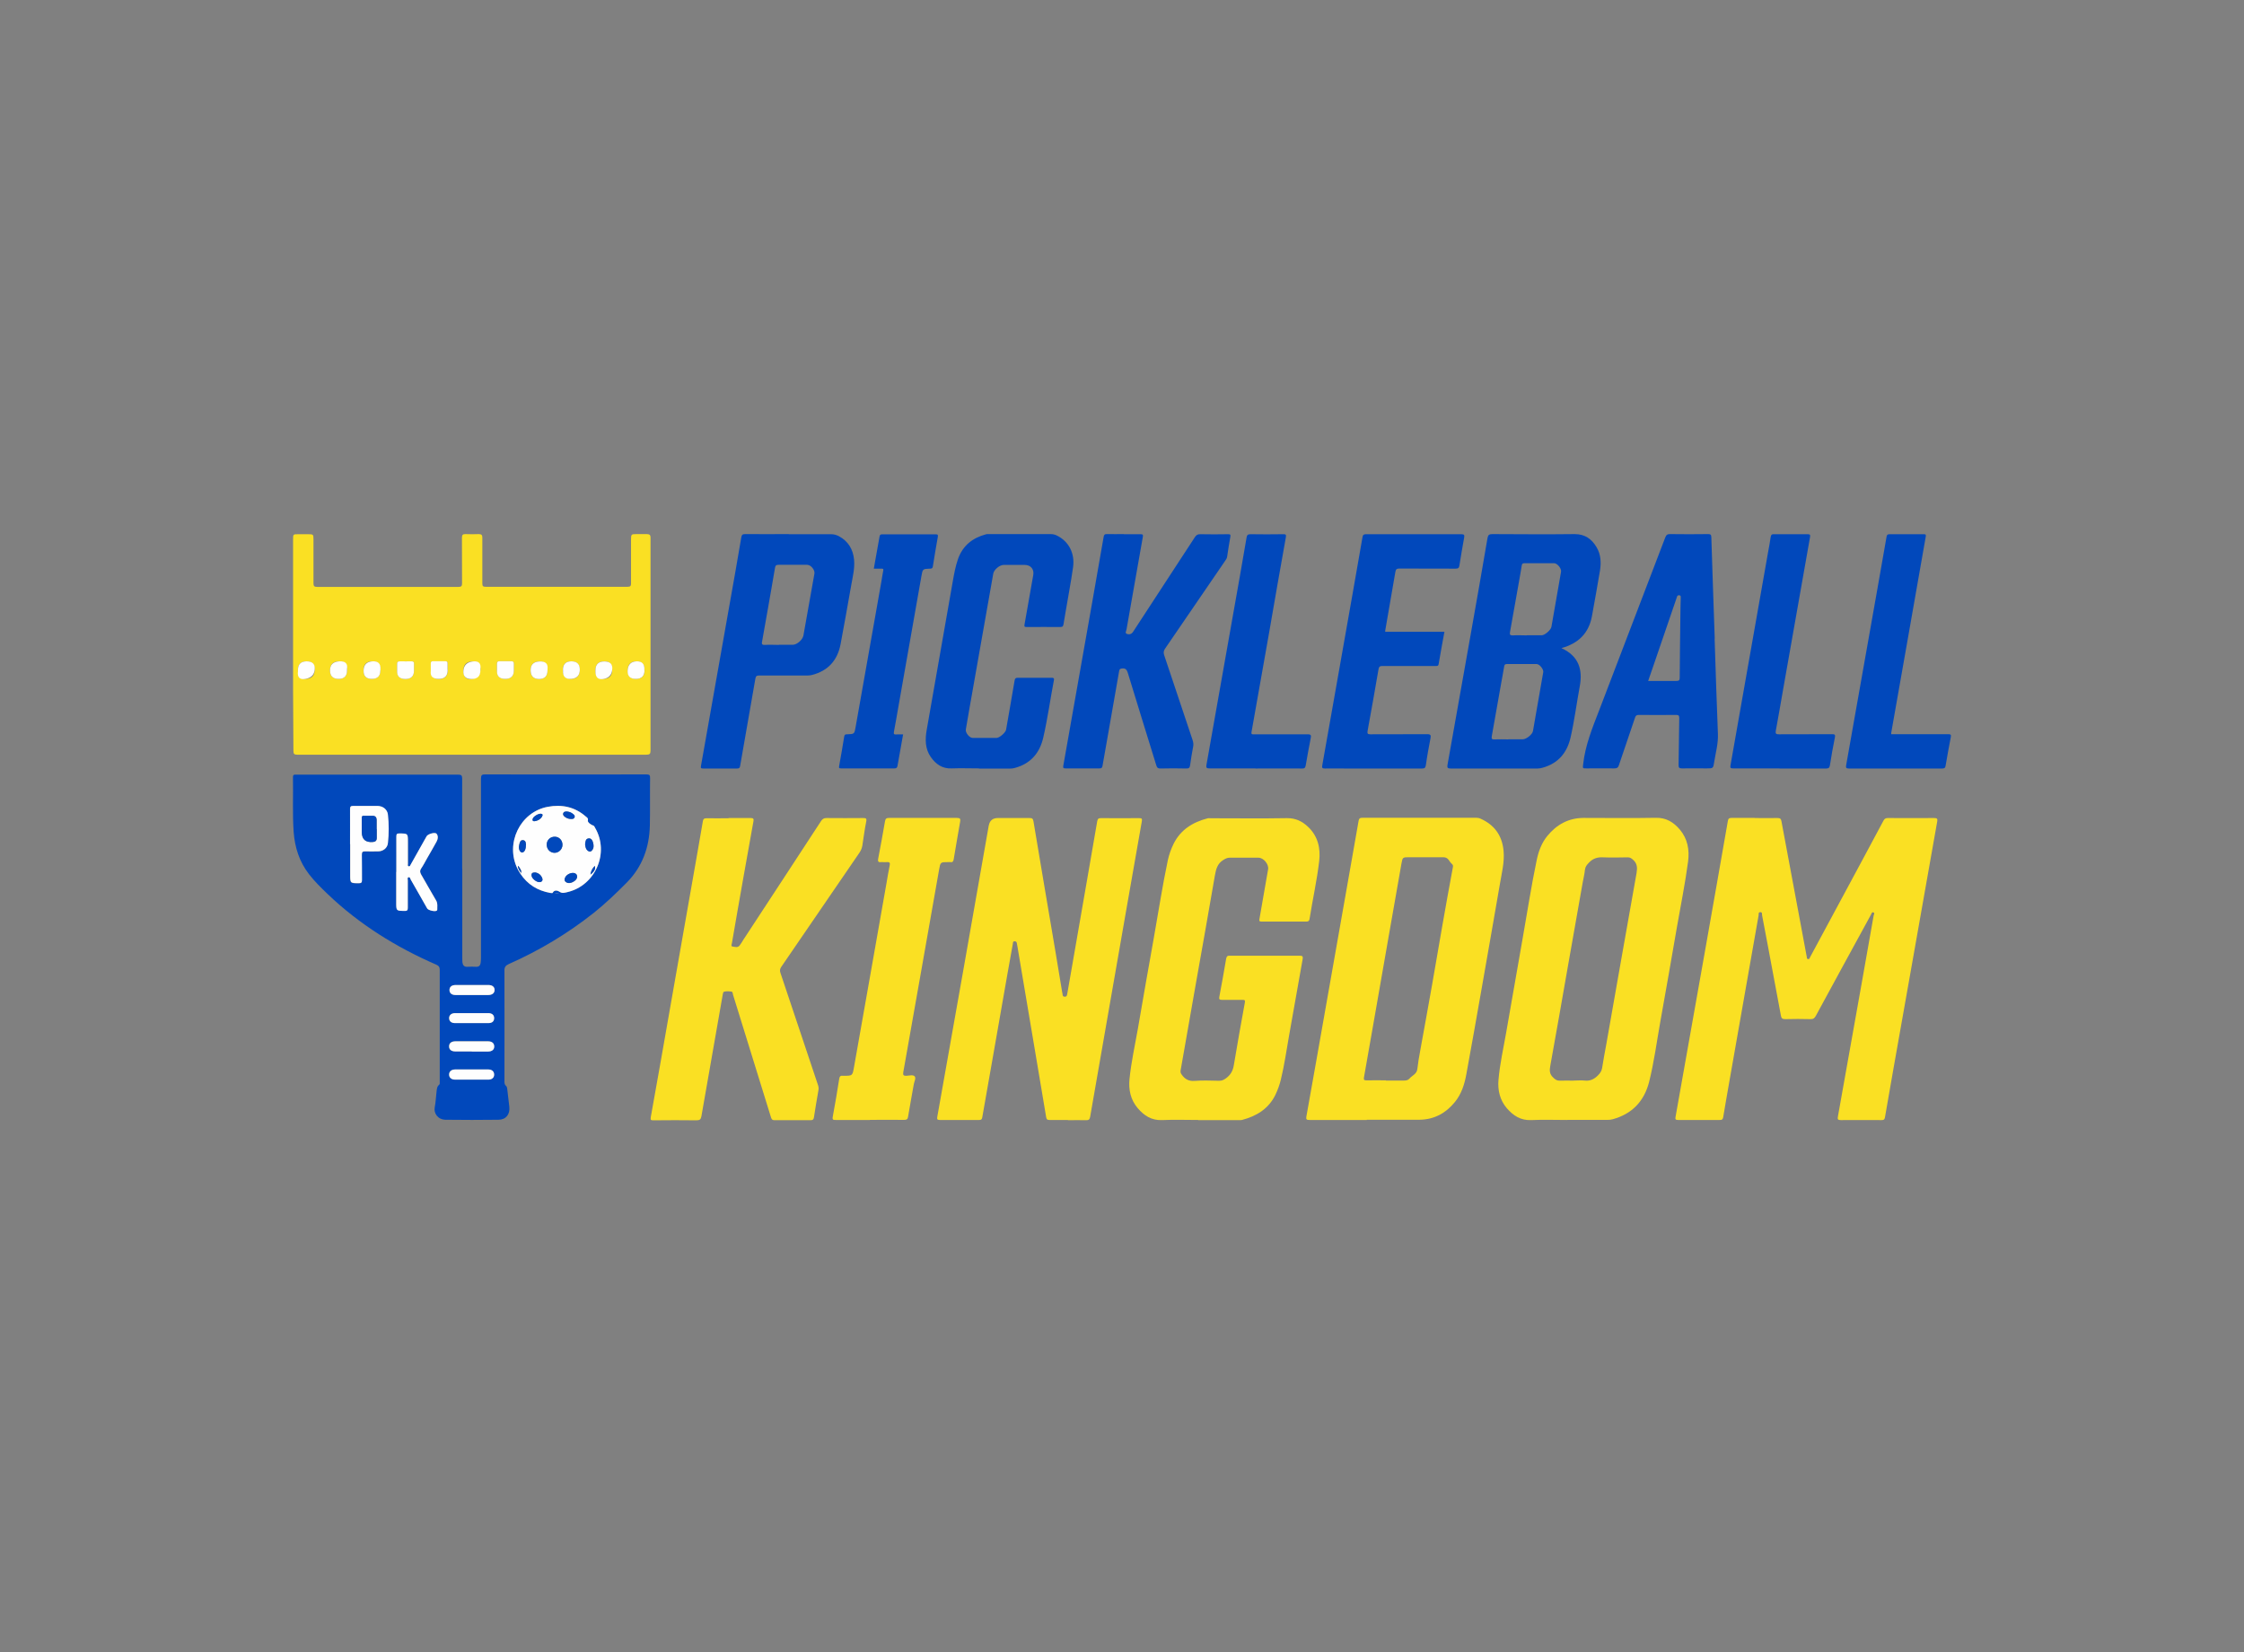 <?xml version="1.0" encoding="UTF-8"?>
<svg id="Layer_2" data-name="Layer 2" xmlns="http://www.w3.org/2000/svg" viewBox="0 0 198 145.82">
  <rect x="0" y="0" width="198" height="145.82" fill="#808080" stroke="none"/>
  <defs>
    <style>
      .cls-1 {
        fill: #fae023;
      }

      .cls-1, .cls-2, .cls-3, .cls-4 {
        stroke-width: 0px;
      }

      .cls-2 {
        fill: none;
      }

      .cls-3 {
        fill: #0148bb;
      }

      .cls-4 {
        fill: #fefefe;
      }
    </style>
  </defs>
  <g id="Layer_1-2" data-name="Layer 1">
    <g>
      <rect class="cls-2" width="198" height="145.82"/>
      <g>
        <path class="cls-1" d="M41.62,66.61c-5.13,0-10.26,0-15.38,0-.26,0-.35-.05-.35-.33,0-1.76-.03-3.51-.03-5.27,0-4.46,0-8.93,0-13.39,0-.47,0-.47.47-.47.29,0,.58,0,.87,0,.44,0,.46.02.46.45,0,1.29,0,2.58,0,3.87,0,.25.06.33.32.33,4.16,0,8.31,0,12.47,0,.27,0,.32-.08.32-.33-.01-1.33,0-2.67-.01-4,0-.24.06-.34.31-.33.39.02.79.01,1.18,0,.25,0,.31.09.31.33,0,1.34,0,2.69,0,4.03,0,.23.06.29.29.29,4.18,0,8.35,0,12.53,0,.26,0,.3-.09.3-.32,0-1.29,0-2.58,0-3.87,0-.43.03-.46.45-.46.32,0,.64,0,.96,0,.23,0,.32.1.31.32,0,.05,0,.1,0,.15,0,6.21,0,12.42,0,18.63,0,.31-.08.37-.38.37-5.13,0-10.26,0-15.38,0ZM42.39,59.16s0-.08,0-.12q0-.66-.67-.66-.83,0-.83.82t.72.73.78-.77ZM29.88,59.92q.74,0,.74-.75v-.12q0-.68-.69-.68-.81,0-.81.8,0,.75.76.75ZM52.54,59.17s0,.04,0,.06q0,.69.69.69.79,0,.79-.83,0-.72-.7-.72-.78,0-.78.79ZM45.34,59.17c0-.2,0-.39,0-.59,0-.16-.06-.22-.22-.22-.35,0-.7,0-1.05,0-.18,0-.23.09-.22.25,0,.2,0,.39,0,.59q0,.72.73.72.76,0,.76-.75ZM39.5,59.14c0-.19,0-.37,0-.56,0-.14-.04-.21-.19-.21-.37,0-.74,0-1.11,0-.13,0-.19.05-.18.19,0,.23,0,.45,0,.68q0,.69.7.69.79,0,.79-.78ZM36.53,59.18c0-.2,0-.39,0-.59,0-.16-.05-.22-.21-.22-.34,0-.68.01-1.02,0-.21,0-.27.09-.26.28.01.18,0,.37,0,.56q0,.72.73.72.76,0,.76-.75ZM33.56,59.17v-.09q0-.71-.71-.71-.78,0-.78.8,0,.75.73.75.75,0,.75-.75ZM49.67,59.13v.06q0,.73.71.73.77,0,.77-.8,0-.75-.74-.75-.75,0-.75.76ZM26.29,59.14s0,.08,0,.12q0,.66.66.66.82,0,.82-.84,0-.71-.71-.71-.77,0-.77.77ZM56.87,59.15s0-.04,0-.06q0-.72-.7-.72-.78,0-.78.79,0,.76.72.76.77,0,.77-.77ZM48.31,59.16v-.09q0-.69-.7-.69-.79,0-.79.79,0,.76.75.76.74,0,.74-.77Z"/>
        <path class="cls-3" d="M40.79,76.69c0,2.62,0,5.25,0,7.87,0,.12,0,.25.01.37.03.25.15.42.44.4.26-.02.52-.01.77,0,.25.01.37-.12.4-.34.02-.16.03-.33.03-.49,0-5.26,0-10.52,0-15.77,0-.32.08-.39.39-.38,4.73.01,9.47.01,14.2,0,.28,0,.34.07.33.34-.02,1.39.01,2.79-.02,4.18-.05,1.92-.65,3.61-2.02,5.01-.94.95-1.9,1.87-2.94,2.7-2.3,1.82-4.8,3.32-7.49,4.51-.29.13-.39.28-.38.6.01,3.22,0,6.45,0,9.67,0,.17-.02.35.14.48.08.07.1.2.11.31.06.51.12,1.02.18,1.54.07.66-.29,1.13-.95,1.14-1.56.02-3.12.02-4.68,0-.67-.01-1.06-.57-.95-1.11.09-.45.1-.92.16-1.38.03-.21.03-.44.22-.59.09-.08.06-.19.06-.29,0-3.29,0-6.57,0-9.86,0-.24-.08-.36-.31-.46-3.54-1.54-6.78-3.55-9.58-6.23-.58-.56-1.16-1.12-1.65-1.76-.85-1.1-1.25-2.36-1.35-3.73-.11-1.61-.03-3.22-.06-4.83,0-.26.15-.22.3-.22,2.86,0,5.73,0,8.59,0,1.89,0,3.78,0,5.68,0,.27,0,.36.06.36.35-.01,2.67,0,5.33,0,8ZM45.73,76.81s.04.08.07.12c.04.06.08.13.12.19.63.95,1.51,1.49,2.63,1.69.07.01.19.03.21,0,.16-.32.49-.18.6-.11.26.17.47.09.7.04,2.49-.58,3.74-3.49,2.44-5.69-.04-.06-.07-.15-.12-.17-.26-.09-.54-.3-.51-.46.04-.21-.09-.27-.19-.36-.97-.86-2.12-1.08-3.35-.85-2.44.46-3.78,3.25-2.66,5.48.02.04.04.08.06.12ZM34.97,76.96c0,.9,0,1.8,0,2.7,0,.74,0,.72.74.74.25,0,.28-.09.28-.3-.01-.8,0-1.59,0-2.39,0-.1-.06-.24.06-.28.14-.04.16.13.21.22.48.84.96,1.69,1.44,2.53.1.17.7.31.85.19.02-.02.04-.05.04-.08-.02-.27.06-.55-.1-.81-.45-.76-.88-1.54-1.33-2.31-.1-.18-.13-.32,0-.5.19-.29.35-.61.53-.91.28-.49.57-.98.84-1.48.12-.22.16-.5,0-.69-.14-.17-.77.02-.88.22-.47.84-.94,1.67-1.41,2.51-.04.07-.06.17-.17.14-.12-.03-.07-.14-.07-.21,0-.65,0-1.3,0-1.95,0-.74,0-.73-.74-.74-.25,0-.28.08-.28.3.01,1.03,0,2.07,0,3.1ZM30.89,74.51c0,.9,0,1.8,0,2.69,0,.77,0,.76.77.77.22,0,.27-.07.27-.28-.01-.74,0-1.49-.01-2.23,0-.25.08-.31.31-.3.37.02.74,0,1.11,0,.46,0,.84-.3.88-.74.08-.83.09-1.67,0-2.5-.05-.47-.45-.77-.93-.77-.71,0-1.42,0-2.14,0-.22,0-.28.06-.27.28.01,1.03,0,2.06,0,3.1ZM41.62,92.8c.48,0,.97,0,1.45,0,.34,0,.52-.16.53-.44,0-.28-.19-.45-.54-.46-.96,0-1.92,0-2.88,0-.35,0-.55.16-.56.44,0,.28.19.45.54.45.48,0,.97,0,1.45,0ZM41.61,94.39c-.47,0-.95,0-1.42,0-.35,0-.55.17-.56.44,0,.28.2.46.54.46.97,0,1.94,0,2.91,0,.33,0,.52-.17.52-.44,0-.28-.19-.45-.54-.46-.48,0-.97,0-1.45,0ZM41.61,87.82c.49,0,.99,0,1.48,0,.34,0,.55-.18.55-.45,0-.26-.21-.43-.53-.43-.97,0-1.94,0-2.91,0-.35,0-.55.17-.54.45,0,.27.2.43.53.43.47,0,.95,0,1.42,0ZM41.61,90.3c.49,0,.99,0,1.48,0,.34,0,.51-.16.51-.44,0-.27-.19-.43-.52-.44-.97,0-1.94,0-2.91,0-.35,0-.55.17-.54.45,0,.27.19.43.53.43.48,0,.97,0,1.45,0ZM49.29,78.86s0,0,0-.01h-.3s0,0,0,.01h.3Z"/>
        <path class="cls-1" d="M154.82,72.2c.67,0,1.34.01,2.02,0,.24,0,.31.07.35.3.74,3.98,1.48,7.97,2.23,11.95.01.08,0,.19.11.2.14.02.15-.11.2-.2,1.55-2.88,3.1-5.76,4.65-8.64.61-1.13,1.21-2.25,1.81-3.38.09-.17.19-.23.38-.23,1.36,0,2.73.01,4.09,0,.25,0,.32.06.27.31-.7,3.94-1.4,7.88-2.09,11.82-.59,3.35-1.19,6.7-1.78,10.05-.25,1.41-.5,2.82-.74,4.24-.04.21-.12.24-.3.24-1.2,0-2.4-.01-3.6,0-.28,0-.29-.09-.25-.32.7-3.89,1.39-7.78,2.08-11.66.36-2.02.71-4.04,1.07-6.06.02-.1.12-.24-.02-.29-.14-.05-.17.12-.22.21-1.62,2.97-3.25,5.94-4.86,8.92-.11.2-.22.3-.47.29-.74-.02-1.49-.02-2.23,0-.25,0-.34-.07-.38-.31-.37-2.02-.75-4.03-1.13-6.05-.18-.93-.35-1.86-.53-2.8-.02-.1.04-.29-.16-.28-.19,0-.13.19-.15.29-.32,1.8-.63,3.59-.95,5.39-.55,3.15-1.11,6.3-1.66,9.44-.17.99-.35,1.97-.51,2.96-.03.21-.12.27-.32.26-1.22,0-2.44,0-3.66,0-.21,0-.27-.05-.23-.26.86-4.84,1.72-9.69,2.58-14.53.68-3.87,1.37-7.74,2.04-11.61.04-.22.13-.26.32-.26.68,0,1.36,0,2.05,0Z"/>
        <path class="cls-1" d="M94.23,98.85c-.55,0-1.1,0-1.64,0-.19,0-.25-.06-.28-.24-.39-2.36-.79-4.72-1.19-7.08-.42-2.51-.85-5.02-1.27-7.53-.04-.23-.07-.47-.12-.7-.02-.11-.03-.22-.2-.22-.16,0-.15.11-.16.21-.16.89-.32,1.79-.48,2.68-.45,2.53-.89,5.06-1.33,7.59-.3,1.69-.6,3.37-.89,5.06-.03.19-.11.23-.28.23-1.16,0-2.32,0-3.47,0-.23,0-.25-.08-.22-.27.78-4.37,1.55-8.75,2.33-13.13.73-4.15,1.46-8.31,2.19-12.46,0-.05.02-.1.03-.15q.13-.64.8-.64c.93,0,1.86,0,2.79,0,.23,0,.31.05.35.3.64,3.85,1.3,7.71,1.95,11.56.2,1.17.39,2.34.58,3.51.01.07.04.14.04.21,0,.12.05.19.19.19.15,0,.18-.07.21-.2.14-.8.28-1.6.42-2.41.45-2.57.89-5.14,1.34-7.71.3-1.72.6-3.43.89-5.15.04-.21.1-.3.33-.29,1.13.01,2.25,0,3.38,0,.22,0,.27.04.23.28-.91,5.14-1.8,10.28-2.7,15.42-.62,3.55-1.24,7.11-1.86,10.66-.04.21-.11.31-.35.3-.54-.02-1.07,0-1.61,0Z"/>
        <path class="cls-1" d="M120.6,98.85c-1.69,0-3.37,0-5.06,0-.24,0-.32-.04-.27-.31.6-3.33,1.18-6.66,1.77-9.99.57-3.25,1.15-6.5,1.72-9.75.38-2.12.75-4.24,1.12-6.37.04-.2.12-.25.3-.25,3.37,0,6.74,0,10.11,0,.12,0,.23.02.33.07,1.25.55,1.93,1.51,2.05,2.86.09,1-.17,1.97-.33,2.94-.52,3.04-1.06,6.07-1.59,9.11-.45,2.56-.9,5.12-1.37,7.67-.16.88-.43,1.73-1.01,2.44-.8.98-1.83,1.55-3.13,1.56-1.55,0-3.1,0-4.65,0ZM122.28,95.37c.54,0,1.07,0,1.61,0,.19,0,.35-.03.47-.17.24-.28.65-.4.7-.85.06-.54.15-1.07.25-1.6.35-1.94.71-3.89,1.05-5.83.3-1.69.58-3.39.88-5.08.31-1.78.63-3.55.96-5.32.02-.11,0-.18-.07-.25-.13-.11-.22-.25-.31-.38-.12-.15-.25-.23-.47-.23-1,.01-2,0-3.01,0-.57,0-.58,0-.68.55-.36,2.05-.72,4.1-1.08,6.15-.49,2.8-.98,5.6-1.47,8.41-.25,1.44-.5,2.88-.76,4.32-.04.21.02.27.23.26.57-.01,1.14,0,1.7,0Z"/>
        <path class="cls-1" d="M138.29,98.85c-1.06,0-2.13-.04-3.19.01-.93.04-1.58-.4-2.14-1.04-.62-.72-.82-1.6-.74-2.52.12-1.41.44-2.79.68-4.18.48-2.76.96-5.53,1.45-8.29.41-2.3.76-4.62,1.24-6.91.16-.77.43-1.52.94-2.14.82-1,1.86-1.58,3.18-1.59,2.13,0,4.26.03,6.39-.01.93-.02,1.58.4,2.13,1.05.68.81.85,1.78.72,2.8-.26,1.95-.65,3.88-.99,5.82-.48,2.77-.96,5.55-1.46,8.32-.32,1.78-.55,3.57-.99,5.32-.44,1.71-1.5,2.83-3.23,3.3-.14.04-.28.05-.43.05-1.19,0-2.38,0-3.57,0ZM138.88,95.37c.31,0,.62-.03.93,0,.48.06.84-.11,1.18-.45.19-.19.32-.37.37-.64.11-.7.24-1.4.37-2.1.89-5.04,1.77-10.07,2.67-15.11.08-.47.07-.86-.31-1.19-.14-.12-.25-.21-.45-.21-.72.01-1.45.03-2.17,0-.51-.03-.91.09-1.27.47-.18.19-.32.35-.35.62-.04.38-.13.75-.2,1.13-.45,2.53-.89,5.06-1.34,7.59-.5,2.86-1,5.73-1.52,8.59-.08.42-.07.74.27,1.05.18.17.32.27.58.26.41-.02.83,0,1.24,0Z"/>
        <path class="cls-1" d="M105.73,98.85c-1.06,0-2.13-.04-3.19.01-.94.04-1.6-.4-2.16-1.06-.62-.73-.81-1.62-.72-2.55.15-1.5.48-2.97.74-4.45.46-2.66.92-5.32,1.4-7.98.41-2.29.76-4.6,1.24-6.88.11-.51.28-.99.51-1.46.62-1.25,1.69-1.91,2.99-2.25.1-.03.21-.01.31-.01,2.23,0,4.47.03,6.7-.01.77-.01,1.36.28,1.88.78.86.82,1.1,1.88.97,3.01-.2,1.71-.58,3.39-.85,5.1-.03.16-.08.24-.28.24-1.31-.01-2.63,0-3.94,0-.2,0-.24-.04-.2-.25.26-1.45.51-2.9.76-4.36.08-.45-.4-1.03-.85-1.03-.85,0-1.7,0-2.54,0-.22,0-.38.09-.56.2-.54.33-.65.84-.75,1.4-.56,3.26-1.14,6.52-1.72,9.78-.43,2.47-.87,4.94-1.3,7.4-.02.13,0,.23.08.34.28.41.61.62,1.15.58.72-.06,1.45-.02,2.17-.01.23,0,.4-.07.59-.21.42-.3.63-.67.71-1.19.3-1.84.64-3.68.97-5.51.03-.19,0-.23-.19-.23-.61,0-1.22,0-1.83,0-.24,0-.27-.08-.23-.29.21-1.11.41-2.23.6-3.35.04-.2.11-.27.32-.26,2.06,0,4.11,0,6.17,0,.24,0,.3.06.26.3-.4,2.25-.8,4.51-1.2,6.76-.23,1.29-.41,2.59-.72,3.86-.11.47-.28.93-.49,1.37-.61,1.24-1.67,1.87-2.95,2.21-.09.02-.18.01-.28.01-1.19,0-2.38,0-3.57,0Z"/>
        <path class="cls-1" d="M64.29,72.2c.65,0,1.3,0,1.95,0,.24,0,.28.08.24.29-.31,1.69-.61,3.39-.91,5.09-.33,1.89-.67,3.78-.99,5.67-.02.1-.1.27.05.29.21.03.46.13.63-.09.12-.15.22-.33.32-.49,2.29-3.5,4.59-7,6.87-10.5.12-.18.25-.26.47-.26,1.08.01,2.15.01,3.23,0,.25,0,.34.02.28.32-.14.7-.23,1.4-.34,2.11-.04.24-.13.45-.27.65-2.29,3.35-4.58,6.7-6.88,10.05-.12.18-.15.33-.08.53,1.11,3.29,2.2,6.59,3.31,9.89.06.17.08.33.04.51-.14.78-.27,1.56-.39,2.35-.03.19-.09.26-.29.26-1.06,0-2.13-.01-3.19,0-.23,0-.27-.12-.32-.28-1.11-3.6-2.22-7.19-3.34-10.79-.03-.1-.01-.26-.15-.28-.22-.03-.46-.05-.67.02-.05.02-.07.16-.09.25-.63,3.57-1.26,7.15-1.88,10.73-.05.28-.15.36-.43.36-1.27-.02-2.54-.01-3.81,0-.22,0-.27-.03-.23-.27.59-3.26,1.16-6.52,1.73-9.78.63-3.56,1.25-7.13,1.88-10.69.33-1.89.67-3.78.99-5.67.03-.19.11-.25.31-.25.65.01,1.3,0,1.95,0Z"/>
        <path class="cls-3" d="M137.79,57.21c1.53.71,1.87,1.9,1.6,3.37-.28,1.5-.47,3.02-.81,4.51-.31,1.35-1.09,2.29-2.47,2.67-.14.04-.28.07-.43.07-2.56,0-5.13,0-7.69,0-.26,0-.31-.08-.27-.32.7-3.92,1.39-7.84,2.09-11.76.49-2.75.97-5.5,1.44-8.26.05-.28.15-.35.43-.35,2.42.01,4.84.03,7.26,0,.91,0,1.5.43,1.93,1.15.39.65.42,1.37.3,2.1-.23,1.34-.46,2.68-.71,4.02-.28,1.48-1.19,2.38-2.68,2.79ZM133.09,65.25c.42,0,.85,0,1.27,0,.32,0,.84-.42.9-.72.31-1.74.61-3.47.91-5.21.04-.25-.33-.71-.58-.71-.88,0-1.76,0-2.64,0-.16,0-.2.06-.23.21-.08.51-.18,1.01-.27,1.52-.27,1.54-.54,3.09-.82,4.63-.04.23,0,.31.25.29.4-.02.81,0,1.21,0ZM134.73,56.07c.43,0,.87,0,1.3,0,.28,0,.81-.47.86-.74.28-1.62.57-3.25.85-4.87.05-.28-.33-.75-.61-.75-.87,0-1.74,0-2.6,0-.16,0-.24.03-.26.21-.07.49-.17.98-.25,1.46-.26,1.46-.52,2.92-.78,4.38-.04.22-.03.33.25.32.41-.03.83,0,1.24,0Z"/>
        <path class="cls-3" d="M99.16,47.15c.5,0,.99,0,1.49,0,.19,0,.22.06.19.23-.48,2.72-.96,5.44-1.44,8.17-.02.13-.16.33.03.4.19.06.39.05.55-.19,1.81-2.79,3.64-5.56,5.45-8.35.13-.2.26-.27.5-.26.81.02,1.61.01,2.42,0,.18,0,.25.02.21.23-.11.58-.19,1.16-.28,1.74-.02.16-.11.28-.2.41-1.76,2.57-3.52,5.15-5.28,7.72-.13.19-.15.35-.08.57.84,2.5,1.67,5,2.51,7.5.06.19.09.37.05.57-.11.55-.19,1.1-.27,1.65-.03.2-.09.3-.33.29-.76-.02-1.53-.02-2.29,0-.21,0-.3-.06-.36-.27-.84-2.73-1.69-5.45-2.52-8.18-.09-.28-.2-.41-.5-.38-.16.02-.23.05-.26.22-.34,1.98-.69,3.96-1.04,5.94-.14.81-.29,1.62-.43,2.44-.03.17-.09.22-.26.22-1,0-2.01,0-3.01,0-.18,0-.22-.04-.19-.23.84-4.71,1.67-9.42,2.5-14.14.36-2.02.71-4.04,1.06-6.06.03-.19.1-.26.29-.25.5.01.99,0,1.49,0Z"/>
        <path class="cls-3" d="M86.39,67.82c-.81,0-1.61-.03-2.42,0-.83.04-1.4-.38-1.84-1-.51-.73-.51-1.57-.36-2.41.76-4.35,1.52-8.7,2.29-13.05.12-.68.24-1.36.47-2.02.42-1.19,1.28-1.86,2.46-2.18.1-.03.2-.02.31-.02,1.8,0,3.6,0,5.4,0,.2,0,.38.04.56.13,1.04.51,1.6,1.57,1.42,2.81-.19,1.34-.45,2.67-.67,4-.06.34-.12.67-.17,1.01-.03.16-.06.25-.27.25-.99-.01-1.99,0-2.98,0-.18,0-.23-.03-.19-.23.26-1.45.52-2.9.77-4.36.09-.51-.23-.89-.75-.89-.62,0-1.24,0-1.86,0-.36,0-.86.42-.92.77-.7,3.98-1.4,7.96-2.11,11.95-.11.6-.21,1.2-.31,1.8-.05.29.31.74.6.75.7,0,1.41,0,2.11,0,.26,0,.79-.47.84-.72.25-1.44.51-2.89.75-4.33.03-.2.11-.27.32-.26.97.01,1.94,0,2.92,0,.17,0,.28.01.23.23-.32,1.67-.55,3.36-.93,5.02-.31,1.37-1.09,2.31-2.48,2.7-.16.05-.32.07-.49.07-.9,0-1.8,0-2.7,0Z"/>
        <path class="cls-3" d="M151.29,56.37c.09,2.8.18,5.6.29,8.39.04.86-.2,1.68-.33,2.51-.08.55-.1.55-.65.55-.73,0-1.47-.01-2.2,0-.24,0-.29-.07-.29-.3.03-1.37.03-2.75.06-4.12,0-.23-.04-.3-.28-.3-1.1.01-2.19.01-3.29,0-.21,0-.28.07-.34.26-.47,1.4-.95,2.79-1.42,4.19-.07.22-.19.27-.4.27-.82-.01-1.63,0-2.45,0-.36,0-.34,0-.3-.36.18-1.67.81-3.21,1.41-4.76,1.95-5.08,3.89-10.16,5.83-15.25.09-.23.18-.32.44-.31,1.12.02,2.23.01,3.35,0,.22,0,.27.06.28.27.09,2.98.2,5.97.3,8.95,0,0,0,0,0,0ZM145.43,60.1c.86,0,1.67,0,2.49,0,.23,0,.29-.06.29-.29.01-1.86.04-3.72.06-5.57,0-.5.02-.99.03-1.49,0-.09.02-.19-.12-.21-.11-.01-.18.02-.21.13-.02.06-.04.12-.06.18-.69,2.03-1.38,4.05-2.08,6.08-.13.38-.26.75-.4,1.16Z"/>
        <path class="cls-1" d="M76.76,98.85c-1,0-2.01,0-3.01,0-.21,0-.33,0-.27-.29.21-1.11.39-2.23.57-3.35.03-.18.09-.29.3-.26.03,0,.06,0,.09,0,.79,0,.78,0,.92-.8.44-2.53.89-5.06,1.34-7.58.51-2.87,1.01-5.75,1.52-8.62.09-.52.17-1.04.28-1.55.06-.26-.02-.33-.26-.31-.16.02-.33-.01-.5,0-.28.04-.29-.1-.25-.32.21-1.09.41-2.19.6-3.29.04-.24.14-.29.36-.29,1.99,0,3.99,0,5.98,0,.27,0,.34.07.29.33-.2,1.11-.38,2.21-.57,3.32-.03.18-.09.29-.3.25-.06-.01-.12,0-.19,0-.69,0-.68,0-.8.67-.55,3.14-1.11,6.27-1.66,9.41-.5,2.82-1,5.64-1.5,8.47-.04.25.03.32.28.31.24-.01.57-.11.72.04.15.16-.03.46-.07.7-.17.97-.35,1.93-.51,2.89-.03.2-.12.26-.32.26-1.01-.01-2.03,0-3.04,0Z"/>
        <path class="cls-3" d="M69.6,47.15c1.24,0,2.48,0,3.72,0,.26,0,.48.06.71.18.82.45,1.24,1.15,1.33,2.07.07.76-.12,1.5-.25,2.24-.31,1.74-.61,3.47-.94,5.21-.27,1.42-1.09,2.35-2.51,2.72-.14.04-.28.05-.43.05-1.42,0-2.83,0-4.25,0-.22,0-.29.06-.33.28-.44,2.56-.9,5.12-1.34,7.68-.03.2-.1.26-.29.25-.99,0-1.98,0-2.98,0-.18,0-.23-.03-.19-.23.8-4.48,1.59-8.96,2.38-13.44.4-2.24.8-4.49,1.18-6.74.04-.23.12-.28.33-.28,1.28.01,2.56,0,3.85,0ZM68.73,56.91c.4,0,.81,0,1.21,0,.38,0,.88-.44.95-.82.32-1.82.65-3.64.97-5.46.06-.32-.31-.78-.64-.78-.84,0-1.68,0-2.51,0-.22,0-.3.06-.33.28-.2,1.21-.42,2.42-.63,3.63-.17.94-.33,1.88-.5,2.82-.04.2-.07.36.24.34.41-.03.83,0,1.24,0Z"/>
        <path class="cls-3" d="M122.21,55.76h5.24c-.18.97-.35,1.91-.51,2.85-.03.2-.16.17-.29.17-1.55,0-3.1,0-4.65,0-.24,0-.33.05-.37.31-.31,1.81-.63,3.62-.96,5.42-.04.23,0,.3.24.3,1.67-.01,3.35,0,5.02-.01.31,0,.34.1.29.36-.15.79-.3,1.58-.41,2.38-.04.25-.13.29-.35.29-2.26,0-4.53,0-6.79,0-.59,0-1.18-.01-1.77,0-.23,0-.27-.06-.23-.28.35-1.94.69-3.88,1.03-5.82.55-3.1,1.09-6.2,1.64-9.29.3-1.68.59-3.35.88-5.03.03-.2.11-.26.32-.26,2.8,0,5.6,0,8.4,0,.25,0,.29.07.25.3-.15.82-.29,1.64-.42,2.47-.03.22-.13.27-.34.27-1.65,0-3.31,0-4.96-.01-.23,0-.31.07-.35.3-.29,1.72-.59,3.44-.89,5.15,0,.04,0,.08-.01.14Z"/>
        <path class="cls-3" d="M157.01,67.82c-1.36,0-2.73,0-4.09,0-.22,0-.27-.04-.23-.27,1.11-6.28,2.22-12.55,3.32-18.83.08-.45.17-.89.23-1.34.03-.18.1-.24.28-.23.99,0,1.98,0,2.98,0,.21,0,.24.06.21.25-.8,4.51-1.59,9.02-2.39,13.53-.21,1.19-.41,2.38-.63,3.56-.05.26.02.33.28.32,1.56-.01,3.12,0,4.68-.01.25,0,.3.05.25.3-.17.82-.31,1.64-.44,2.47-.04.21-.13.26-.33.26-1.37,0-2.75,0-4.12,0Z"/>
        <path class="cls-3" d="M110.79,67.82c-1.35,0-2.71,0-4.06,0-.24,0-.33-.04-.28-.3.99-5.55,1.97-11.11,2.95-16.66.2-1.14.4-2.27.59-3.41.04-.22.1-.3.35-.3.96.02,1.92.01,2.88,0,.21,0,.28.02.24.26-.5,2.77-.98,5.55-1.46,8.32-.52,2.96-1.04,5.91-1.57,8.87-.05.26.1.21.24.21,1.57,0,3.14.01,4.71,0,.31,0,.32.1.27.35-.16.8-.3,1.6-.44,2.4-.04.22-.12.28-.34.27-1.36-.01-2.73,0-4.09,0Z"/>
        <path class="cls-3" d="M166.88,64.8h.35c1.56,0,3.12,0,4.68,0,.21,0,.26.05.22.26-.16.84-.32,1.68-.46,2.53-.03.2-.12.24-.31.24-2.74,0-5.48,0-8.22,0-.26,0-.28-.08-.24-.31.66-3.71,1.31-7.41,1.97-11.12.53-3.01,1.07-6.01,1.59-9.02.03-.18.09-.23.27-.23,1,0,2.01,0,3.01,0,.16,0,.21.02.18.21-.56,3.17-1.12,6.34-1.67,9.51-.46,2.61-.92,5.22-1.38,7.83,0,.03,0,.06,0,.11Z"/>
        <path class="cls-3" d="M79.69,64.8c-.17.96-.34,1.88-.5,2.8-.03.15-.09.22-.26.22-1.57,0-3.14,0-4.71,0-.15,0-.22-.02-.18-.2.16-.87.31-1.75.45-2.62.03-.17.1-.19.24-.19.66-.02.66-.02.77-.67.76-4.27,1.51-8.55,2.27-12.82.06-.31.09-.63.16-.94.04-.16,0-.2-.16-.19-.22,0-.43,0-.67,0,.17-.97.34-1.91.51-2.85.02-.14.1-.18.23-.18,1.58,0,3.16,0,4.74,0,.18,0,.19.06.17.22-.16.87-.3,1.75-.44,2.62-.03.17-.11.19-.25.19-.64.02-.65.02-.76.67-.68,3.84-1.36,7.68-2.03,11.52-.13.73-.25,1.46-.39,2.19-.05.23.02.27.22.25.19-.01.39,0,.6,0Z"/>
        <path class="cls-4" d="M42.39,59.16q0,.77-.78.77t-.72-.73.83-.82.67.66s0,.08,0,.12Z"/>
        <path class="cls-4" d="M29.88,59.92q-.76,0-.76-.75t.81-.8.69.68v.12q0,.75-.74.75Z"/>
        <path class="cls-4" d="M52.54,59.17q0-.79.78-.79t.7.72-.79.83-.69-.69s0-.04,0-.06Z"/>
        <path class="cls-4" d="M45.34,59.17q0,.75-.76.75t-.73-.72c0-.2,0-.39,0-.59,0-.16.04-.25.22-.25.35,0,.7,0,1.05,0,.16,0,.22.06.22.22,0,.2,0,.39,0,.59Z"/>
        <path class="cls-4" d="M39.5,59.14q0,.78-.79.78t-.7-.69c0-.23,0-.45,0-.68,0-.13.05-.19.18-.19.37,0,.74,0,1.11,0,.15,0,.2.07.19.21,0,.19,0,.37,0,.56Z"/>
        <path class="cls-4" d="M36.53,59.18q0,.75-.76.75t-.73-.72c0-.19,0-.37,0-.56-.01-.19.04-.29.26-.28.34.01.68,0,1.02,0,.16,0,.22.06.21.22,0,.2,0,.39,0,.59Z"/>
        <path class="cls-4" d="M33.56,59.17q0,.75-.75.75t-.73-.75.78-.8.71.71v.09Z"/>
        <path class="cls-4" d="M49.67,59.13q0-.76.75-.76t.74.75-.77.8-.71-.73v-.06Z"/>
        <path class="cls-4" d="M26.29,59.14q0-.77.77-.77t.71.71-.82.84-.66-.66s0-.08,0-.12Z"/>
        <path class="cls-4" d="M56.87,59.15q0,.77-.77.77t-.72-.76.78-.79.7.72s0,.04,0,.06Z"/>
        <path class="cls-4" d="M48.31,59.16q0,.77-.74.77t-.75-.76.79-.79.7.69v.09Z"/>
        <path class="cls-4" d="M45.67,76.69c-1.12-2.23.21-5.02,2.66-5.48,1.23-.23,2.38,0,3.35.85.11.09.24.15.19.36-.03.16.25.37.51.46.05.02.09.11.12.17,1.3,2.2.05,5.11-2.44,5.69-.23.05-.45.14-.7-.04-.11-.08-.45-.21-.6.11-.01.03-.14,0-.21,0-1.11-.2-2-.74-2.63-1.69l.07-.07c.05-.26-.14-.43-.25-.63-.07.08-.01.15,0,.21-.02.02-.04.04-.07.06ZM48.95,73.85c-.39,0-.71.3-.71.69,0,.4.29.72.68.73.38,0,.7-.31.71-.7,0-.4-.29-.72-.68-.72ZM50.92,77.41c0-.22-.1-.31-.27-.35-.28-.06-.66.13-.78.39-.07.15-.08.31.07.41.19.13.4.09.59,0,.2-.1.36-.24.39-.44ZM51.63,74.48c.02.27.06.51.31.65.1.06.2.04.28-.05.19-.2.18-.45.12-.69-.05-.2-.15-.42-.4-.39-.27.03-.28.29-.3.48ZM47.19,77c-.22,0-.33.09-.29.3.05.25.42.55.68.55.23,0,.34-.15.25-.37-.12-.29-.35-.45-.65-.49ZM46.4,74.6c0-.15.01-.41-.24-.45-.28-.04-.31.24-.36.45-.07.29.06.6.23.63.19.03.35-.21.36-.55,0-.01,0-.02,0-.09ZM50.07,71.63c-.16,0-.33,0-.38.16-.05.16.08.26.2.35.16.11.34.15.52.15.11,0,.23-.02.28-.14.05-.13-.03-.22-.12-.29-.15-.13-.33-.21-.51-.22ZM47.72,71.82c-.25,0-.64.25-.71.43-.06.17.02.25.17.23.27-.04.51-.16.65-.41.1-.17.02-.24-.11-.25ZM52.1,77.19c.34-.26.48-.55.38-.76-.19.2-.33.43-.38.76Z"/>
        <path class="cls-4" d="M34.97,76.96c0-1.03,0-2.07,0-3.1,0-.22.03-.31.28-.3.74.01.74,0,.74.74,0,.65,0,1.3,0,1.95,0,.07-.05.18.07.21.11.03.13-.07.17-.14.47-.84.94-1.67,1.41-2.51.11-.2.74-.39.88-.22.16.19.12.47,0,.69-.27.5-.56.99-.84,1.48-.17.3-.33.62-.53.91-.12.18-.09.32,0,.5.45.77.87,1.54,1.33,2.31.16.27.09.54.1.81,0,.03-.02.06-.04.08-.15.12-.75-.02-.85-.19-.48-.84-.95-1.69-1.44-2.53-.05-.09-.07-.26-.21-.22-.12.03-.06.18-.06.28,0,.8,0,1.59,0,2.39,0,.21-.03.31-.28.3-.74-.01-.74,0-.74-.74,0-.9,0-1.8,0-2.7Z"/>
        <path class="cls-4" d="M30.89,74.51c0-1.03,0-2.06,0-3.1,0-.21.05-.28.27-.28.71.01,1.42,0,2.14,0,.48,0,.88.3.93.77.09.83.09,1.67,0,2.5-.04.45-.43.74-.88.74-.37,0-.74.01-1.11,0-.24-.01-.32.05-.31.3.02.74,0,1.49.01,2.23,0,.21-.05.28-.27.28-.77,0-.77,0-.77-.77,0-.9,0-1.8,0-2.69ZM33.24,73.18c0-.27,0-.54,0-.8,0-.23-.12-.37-.35-.37-.26,0-.52,0-.77,0-.15,0-.2.04-.19.19,0,.41,0,.82,0,1.24q0,.97.99.88c.22-.02.33-.13.33-.36,0-.26,0-.52,0-.77Z"/>
        <path class="cls-4" d="M41.62,92.8c-.48,0-.97,0-1.45,0-.35,0-.55-.17-.54-.45,0-.28.2-.44.56-.44.96,0,1.92,0,2.88,0,.35,0,.54.17.54.46,0,.27-.19.43-.53.44-.48,0-.97,0-1.45,0Z"/>
        <path class="cls-4" d="M41.61,94.39c.48,0,.97,0,1.45,0,.35,0,.54.17.54.46,0,.27-.19.44-.52.44-.97,0-1.94,0-2.91,0-.35,0-.55-.18-.54-.46,0-.27.21-.44.56-.44.47,0,.95,0,1.42,0Z"/>
        <path class="cls-4" d="M41.61,87.82c-.47,0-.95,0-1.42,0-.33,0-.52-.16-.53-.43,0-.28.19-.45.54-.45.97,0,1.94,0,2.91,0,.33,0,.53.17.53.43,0,.27-.2.45-.55.45-.49,0-.99,0-1.48,0Z"/>
        <path class="cls-4" d="M41.61,90.3c-.48,0-.97,0-1.45,0-.34,0-.52-.16-.53-.43,0-.28.2-.45.54-.45.97,0,1.94,0,2.91,0,.33,0,.52.16.52.44,0,.28-.17.44-.51.44-.49,0-.99,0-1.48,0Z"/>
        <path class="cls-4" d="M49.29,78.86h-.3s0,0,0-.01h.3s0,0,0,.01Z"/>
        <path class="cls-4" d="M45.92,77.12c-.04-.06-.08-.13-.12-.19.02-.02.04-.04.07-.06.04.06.08.12.12.18l-.07.07Z"/>
        <path class="cls-4" d="M45.73,76.81s-.04-.08-.06-.12c.02-.02.04-.04.07-.06.02.04.04.08.06.12-.02.02-.04.04-.06.06Z"/>
        <path class="cls-4" d="M45.8,76.93s-.04-.08-.07-.12c.02-.02.04-.04.06-.06.02.04.05.08.07.12-.02.02-.04.04-.07.06Z"/>
        <path class="cls-3" d="M48.95,73.85c.39,0,.69.32.68.72,0,.39-.33.71-.71.7-.39,0-.69-.33-.68-.73,0-.4.32-.7.71-.69Z"/>
        <path class="cls-3" d="M50.92,77.41c-.03.21-.19.34-.39.44-.19.1-.4.13-.59,0-.16-.11-.15-.26-.07-.41.12-.26.51-.44.78-.39.17.04.28.13.27.35Z"/>
        <path class="cls-3" d="M51.63,74.48c.03-.2.03-.45.3-.48.25-.03.35.2.4.39.07.24.07.49-.12.69-.08.09-.18.1-.28.05-.25-.14-.28-.38-.31-.65Z"/>
        <path class="cls-3" d="M47.19,77c.3.04.53.2.65.49.09.22-.02.37-.25.37-.26,0-.64-.3-.68-.55-.04-.22.07-.31.29-.3Z"/>
        <path class="cls-3" d="M46.4,74.6c0,.07,0,.08,0,.09-.01.34-.17.58-.36.55-.18-.03-.3-.34-.23-.63.05-.21.08-.48.36-.45.25.03.23.3.24.45Z"/>
        <path class="cls-3" d="M50.07,71.63c.18.01.36.09.51.22.09.07.17.16.12.29-.05.13-.17.14-.28.14-.19,0-.37-.04-.52-.15-.12-.08-.25-.18-.2-.35.05-.17.22-.16.38-.16Z"/>
        <path class="cls-3" d="M47.72,71.82c.13.01.21.08.11.25-.15.24-.38.37-.65.41-.15.02-.23-.06-.17-.23.07-.19.46-.44.71-.43Z"/>
        <path class="cls-3" d="M52.1,77.19c.04-.33.18-.56.38-.76.1.22-.03.5-.38.76Z"/>
        <path class="cls-3" d="M45.86,76.87s-.05-.08-.07-.12c-.02-.04-.04-.08-.06-.12,0-.07-.06-.13,0-.21.11.21.3.37.25.63-.04-.06-.08-.12-.12-.18Z"/>
        <path class="cls-3" d="M33.24,73.18c0,.26,0,.52,0,.77,0,.23-.11.34-.33.36q-.99.09-.99-.88c0-.41,0-.82,0-1.24,0-.15.04-.2.19-.19.26.01.52,0,.77,0,.24,0,.35.14.35.37,0,.27,0,.54,0,.8Z"/>
      </g>
    </g>
  </g>
</svg>